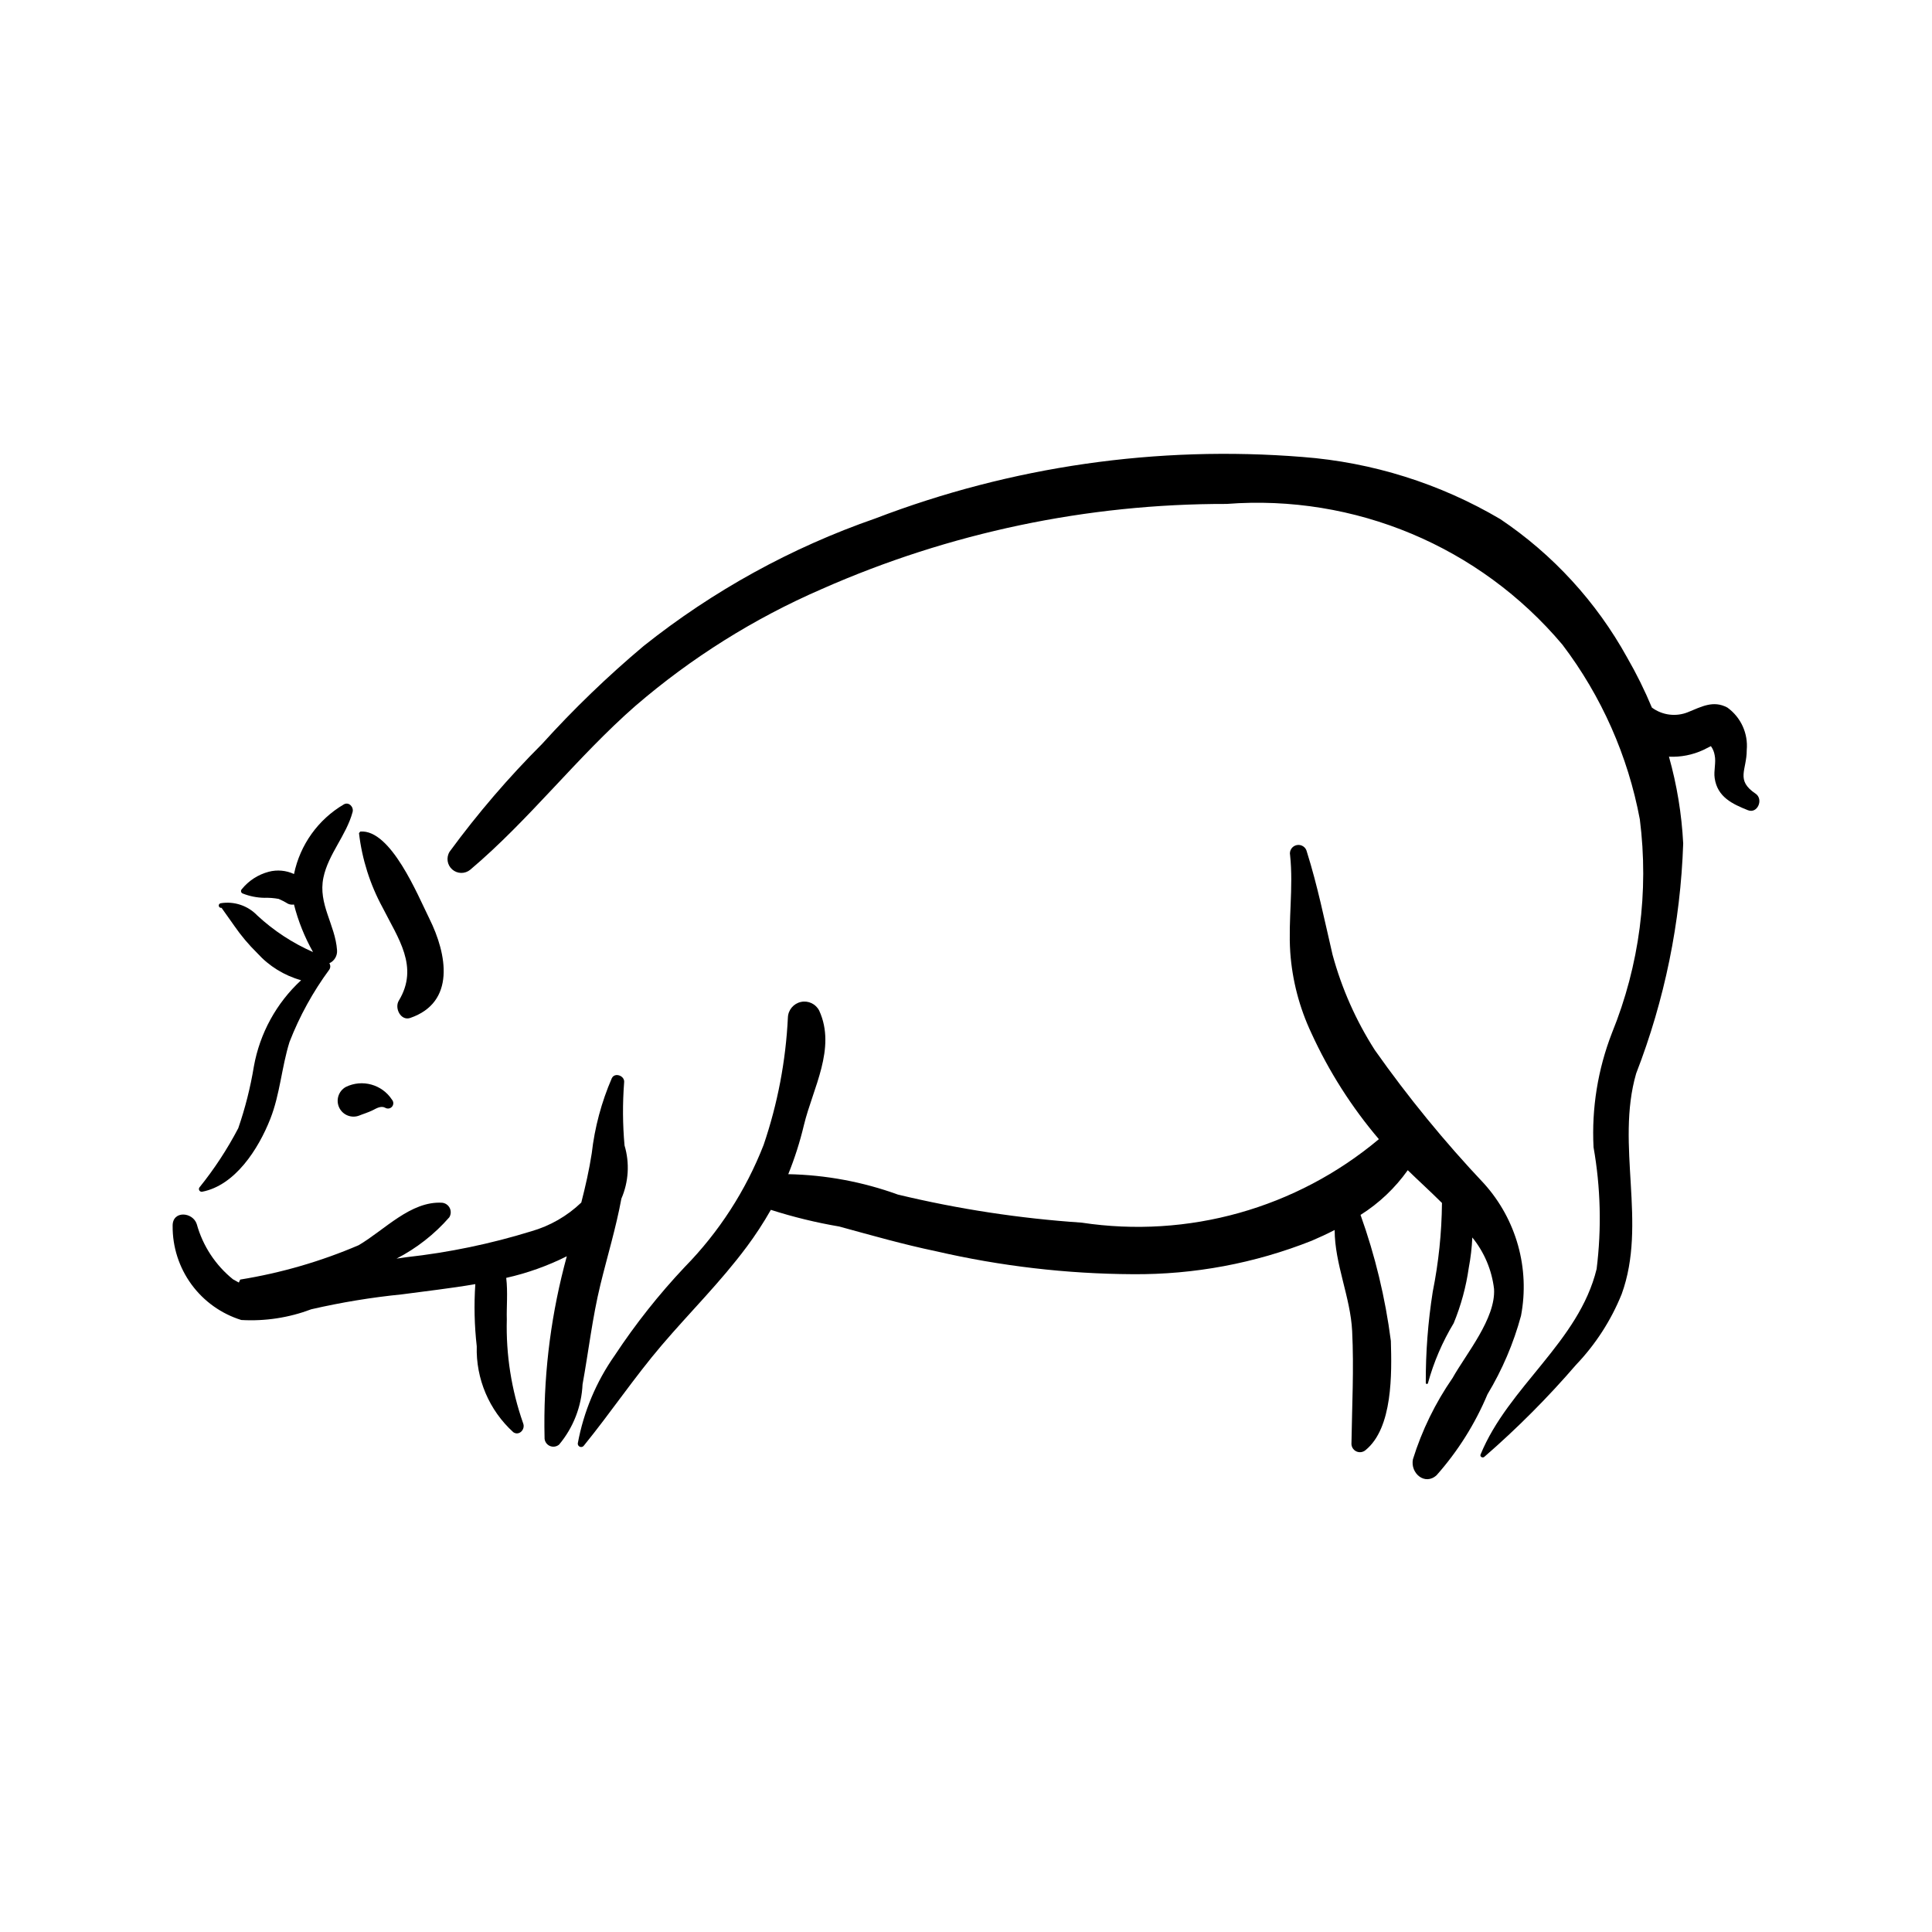 <?xml version="1.0" encoding="UTF-8"?>
<!-- Uploaded to: SVG Repo, www.svgrepo.com, Generator: SVG Repo Mixer Tools -->
<svg fill="#000000" width="800px" height="800px" version="1.1" viewBox="144 144 512 512" xmlns="http://www.w3.org/2000/svg">
 <g>
  <path d="m309.51 447.59c-0.504-5.57-0.539-11.172-0.109-16.746 0.219-1.754-2.5-2.758-3.269-1.094v-0.004c-2.742 6.336-4.535 13.043-5.316 19.902-0.68 4.422-1.668 8.746-2.769 13.039-3.734 3.578-8.285 6.195-13.258 7.617-10.781 3.328-21.852 5.625-33.066 6.863l-2.641 0.379c5.309-2.738 10.055-6.453 13.984-10.949 0.461-0.746 0.504-1.676 0.117-2.461-0.391-0.789-1.16-1.316-2.031-1.402-8.332-0.477-15.23 7.223-22.109 11.258-10.051 4.305-20.594 7.363-31.387 9.105l-0.359 0.793-1.562-0.867c-4.644-3.754-8-8.867-9.594-14.621-1.059-3.262-6.477-3.672-6.391 0.492-0.047 5.559 1.699 10.98 4.973 15.469 3.277 4.488 7.914 7.801 13.219 9.449 6.316 0.363 12.637-0.605 18.559-2.844 7.922-1.824 15.949-3.144 24.039-3.953 6.238-0.844 12.852-1.578 19.418-2.707h0.004c-0.367 5.492-0.242 11 0.379 16.469-0.25 8.641 3.289 16.961 9.688 22.773 1.543 1.062 3.281-0.773 2.59-2.41-3.098-8.832-4.559-18.152-4.312-27.508-0.102-3.059 0.301-7.238-0.156-10.984h0.004c5.562-1.25 10.949-3.172 16.051-5.723l-0.723 2.746c-3.789 14.773-5.527 29.996-5.172 45.242-0.055 0.934 0.457 1.812 1.297 2.231 0.84 0.414 1.848 0.289 2.562-0.316 3.762-4.496 5.945-10.105 6.211-15.961 1.602-8.801 2.606-17.723 4.731-26.418 1.859-7.621 4.133-15.078 5.559-22.801 1.922-4.441 2.223-9.418 0.844-14.059z"/>
  <path d="m537.3 457.68c-10.473-11.086-20.141-22.902-28.934-35.367-5.012-7.82-8.801-16.359-11.23-25.324-2.152-9.234-3.965-18.25-6.812-27.285v0.004c-0.262-1.227-1.465-2.008-2.688-1.746-1.227 0.258-2.008 1.465-1.746 2.688 0.914 8.504-0.527 17.195 0.043 25.73 0.523 7.414 2.422 14.668 5.59 21.395 4.641 10.152 10.66 19.613 17.891 28.117-21.871 18.34-50.574 26.395-78.793 22.117-16.402-1.105-32.68-3.59-48.664-7.434-9.324-3.383-19.141-5.207-29.059-5.406 1.711-4.231 3.098-8.586 4.152-13.023 2.375-9.797 8.609-20.312 4.059-30.293-0.895-1.793-2.887-2.75-4.844-2.328-1.957 0.418-3.383 2.109-3.465 4.109-0.555 11.504-2.719 22.875-6.43 33.773-4.715 12.09-11.828 23.098-20.91 32.363-6.852 7.266-13.066 15.113-18.566 23.449-4.902 6.977-8.234 14.93-9.777 23.312-0.023 0.402 0.227 0.773 0.609 0.902 0.383 0.125 0.805-0.02 1.027-0.355 7.074-8.695 13.344-18.062 20.664-26.641 7.426-8.699 15.562-16.723 22.414-25.945l0.004 0.004c2.352-3.156 4.504-6.453 6.449-9.875 5.934 1.898 11.996 3.379 18.141 4.422 8.52 2.332 16.992 4.75 25.641 6.551 17.102 3.949 34.586 5.992 52.137 6.082 16.23 0.133 32.328-2.875 47.414-8.867 1.992-0.848 4.039-1.797 6.082-2.848 0 8.992 4.199 17.812 4.637 26.801 0.488 9.977-0.031 19.762-0.184 29.691h-0.004c-0.055 0.906 0.438 1.758 1.25 2.16 0.816 0.402 1.789 0.281 2.481-0.312 7.254-5.887 6.961-20.355 6.715-28.945v0.004c-1.469-11.391-4.164-22.586-8.035-33.395 4.906-3.094 9.156-7.121 12.512-11.852 2.578 2.527 5.828 5.461 9.07 8.688h-0.004c-0.07 7.898-0.891 15.777-2.445 23.523-1.258 7.984-1.875 16.055-1.844 24.137-0.008 0.164 0.117 0.301 0.277 0.309 0.16 0.008 0.301-0.113 0.312-0.273 1.535-5.566 3.824-10.898 6.809-15.84 1.938-4.711 3.281-9.645 3.996-14.688 0.504-2.648 0.816-5.332 0.938-8.027 3.172 3.906 5.168 8.633 5.758 13.633 0.469 7.844-7.375 17.164-11.004 23.633h-0.004c-4.562 6.598-8.098 13.852-10.488 21.512-0.746 3.707 3.195 7.062 6.281 4.219 5.637-6.359 10.188-13.598 13.477-21.434 3.91-6.488 6.902-13.492 8.883-20.805 2.394-12.559-1.227-25.516-9.781-35.02z"/>
  <path d="m609.22 354.31c-5.336-3.598-2.309-6.184-2.316-11.535 0.402-4.398-1.551-8.684-5.133-11.266-3.75-2.016-6.891-0.203-10.434 1.215v0.004c-3.188 1.289-6.812 0.828-9.574-1.219-1.898-4.555-4.086-8.98-6.551-13.254-8.129-14.723-19.648-27.297-33.605-36.676-15.98-9.43-33.91-15.066-52.414-16.477-38.484-3.094-77.176 2.477-113.23 16.297-22.223 7.711-42.977 19.137-61.383 33.789-9.555 8.027-18.547 16.699-26.918 25.957-8.883 8.879-17.074 18.422-24.5 28.547-0.961 1.527-0.676 3.527 0.68 4.719 1.352 1.195 3.371 1.23 4.766 0.086 15.598-13.156 28.332-29.898 43.766-43.414h0.004c14.809-12.758 31.465-23.203 49.398-30.98 33.793-14.941 70.348-22.625 107.3-22.555 33.938-2.621 67.059 11.262 88.984 37.301 10.344 13.621 17.367 29.473 20.512 46.285 2.441 19.188-0.102 38.68-7.383 56.602-3.746 9.641-5.414 19.965-4.883 30.293 1.879 10.656 2.156 21.531 0.816 32.266-4.707 19.336-23.383 31.168-30.754 49.164-0.246 0.598 0.543 0.996 0.961 0.645v0.004c8.691-7.539 16.824-15.695 24.332-24.41 5.184-5.426 9.289-11.785 12.098-18.742 6.828-18.781-1.668-39.457 3.84-58.473 7.551-19.469 11.766-40.074 12.465-60.945-0.395-7.785-1.66-15.5-3.773-23.008 3.121 0.148 6.231-0.461 9.07-1.766l2.047-1.027c0.516 0.715 0.855 1.535 0.996 2.406 0.418 1.961-0.289 4.066 0 6.07 0.727 4.992 4.637 6.836 8.816 8.504 2.543 1.016 4.219-2.914 2.004-4.406z"/>
  <path d="m237.44 359.2c0.363-1.355-1.008-2.766-2.297-2.043-6.828 4.004-11.633 10.719-13.227 18.473-2.094-0.977-4.461-1.191-6.695-0.605-2.812 0.742-5.316 2.359-7.144 4.621-0.168 0.164-0.242 0.402-0.195 0.633 0.047 0.23 0.207 0.418 0.426 0.504 1.836 0.73 3.789 1.117 5.762 1.148 1.27-0.039 2.535 0.059 3.781 0.289 0.867 0.367 1.707 0.805 2.508 1.301 0.484 0.211 1.023 0.277 1.547 0.184 1.121 4.406 2.82 8.641 5.051 12.602-5.426-2.383-10.414-5.652-14.758-9.68-2.504-2.629-6.148-3.848-9.727-3.254-0.336 0.066-0.555 0.391-0.488 0.727 0.066 0.332 0.391 0.551 0.727 0.484l3.336 4.707h-0.004c1.812 2.629 3.871 5.074 6.148 7.309 3.113 3.441 7.137 5.926 11.605 7.172-6.547 6.047-10.941 14.07-12.516 22.844-0.914 5.562-2.297 11.043-4.137 16.371-2.914 5.57-6.371 10.844-10.32 15.734-0.145 0.242-0.141 0.551 0.016 0.785s0.438 0.359 0.715 0.32c8.742-1.664 14.93-11.305 18.082-19.312 2.582-6.562 2.996-13.68 5.09-20.387 2.656-6.828 6.203-13.273 10.547-19.172 0.336-0.508 0.34-1.168 0.008-1.68 1.348-0.613 2.164-2.008 2.039-3.484-0.48-6.731-5.07-12.219-3.613-19.207 1.305-6.262 6.066-11.176 7.734-17.383z"/>
  <path d="m257.77 387.41c-3.066-6.172-10.195-23.695-18.289-23.039l-0.344 0.414c0.805 6.922 2.934 13.629 6.269 19.75 4.051 8.062 9.723 15.672 4.285 24.645-1.211 1.996 0.543 5.441 3.031 4.582 12.004-4.133 9.816-16.766 5.047-26.352z"/>
  <path d="m247.88 435.43c-2.644-4.059-7.898-5.508-12.246-3.371-1.934 1.082-2.691 3.481-1.734 5.481 0.961 1.996 3.309 2.902 5.363 2.07 0.598-0.27 2.418-0.82 3.582-1.422 0.988-0.512 2.18-1.215 3.269-0.605h-0.004c0.602 0.348 1.363 0.211 1.801-0.324 0.438-0.535 0.426-1.312-0.031-1.828z"/>
 </g>
</svg>